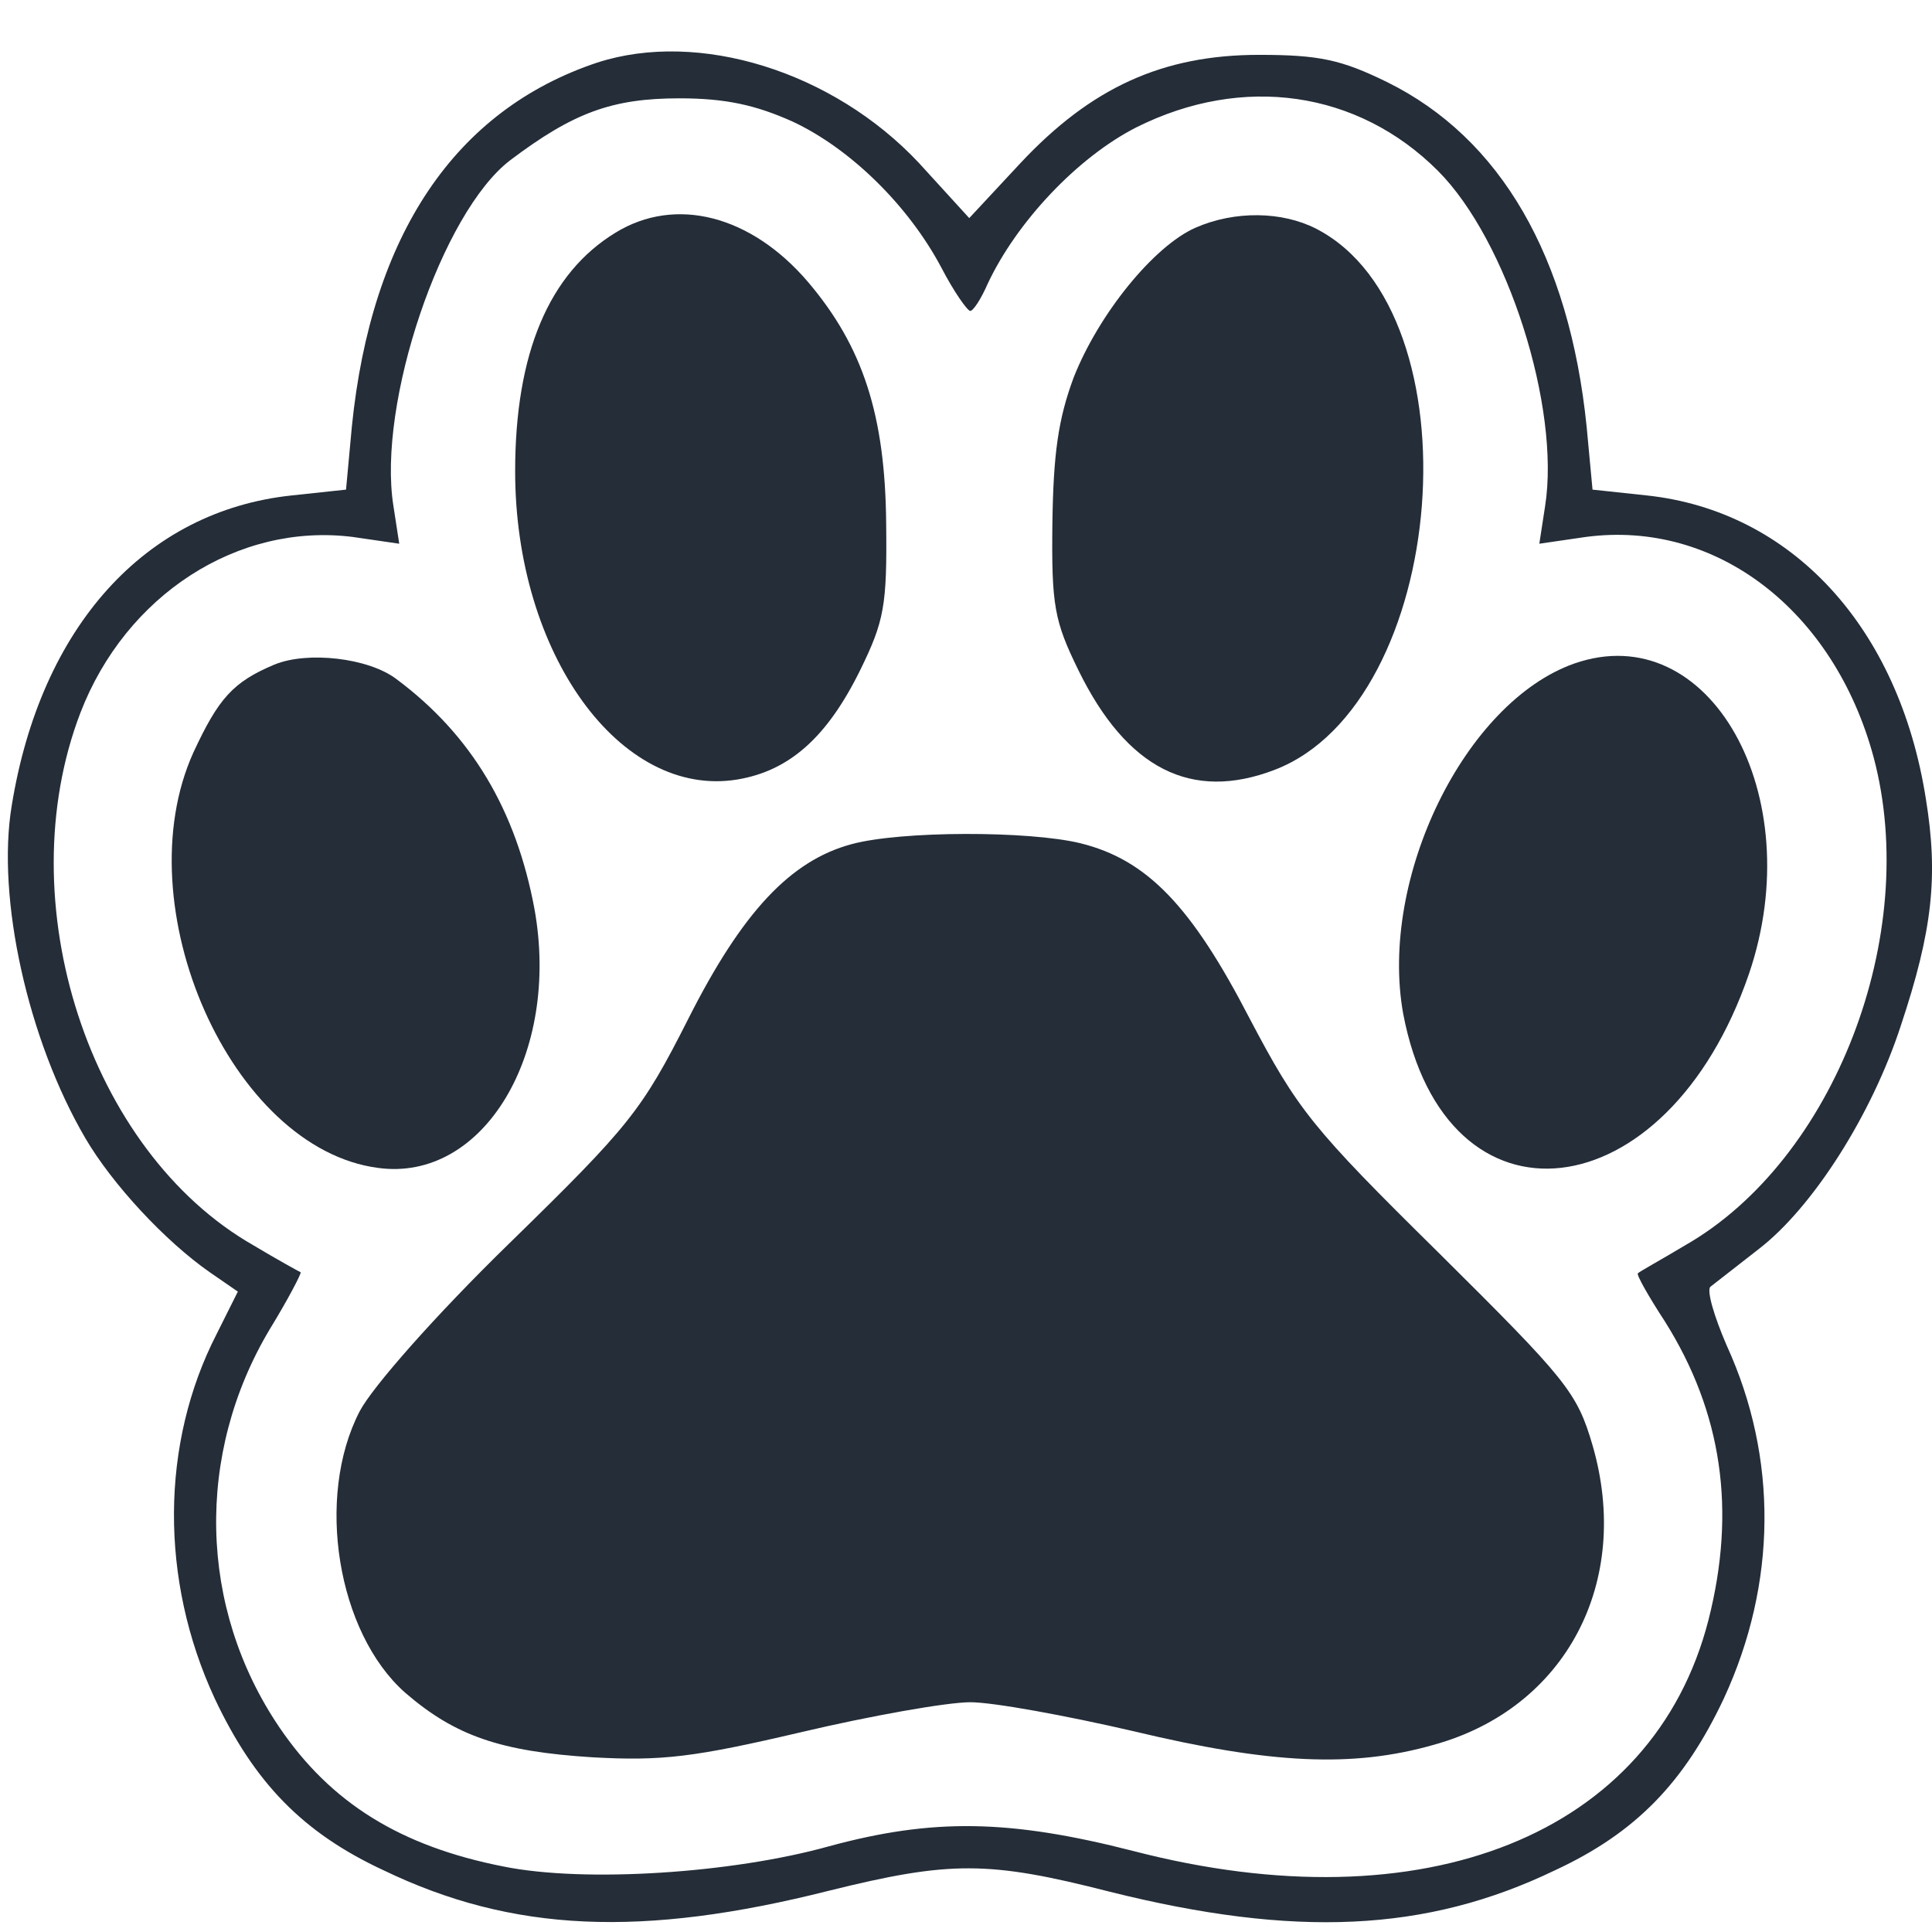 <svg width="28" height="28" viewBox="0 0 28 28" fill="none" xmlns="http://www.w3.org/2000/svg">
<path d="M8.656 0.907C6.598 1.593 5.38 3.399 5.099 6.186L5.015 7.096L4.231 7.18C2.103 7.404 0.59 9.085 0.17 11.675C-0.054 13.02 0.408 15.078 1.235 16.492C1.627 17.164 2.397 17.991 3.041 18.439L3.447 18.719L3.139 19.335C2.327 20.917 2.313 22.892 3.111 24.614C3.685 25.832 4.385 26.561 5.562 27.107C7.424 28.003 9.3 28.087 12.017 27.401C13.767 26.967 14.328 26.967 16.078 27.415C18.767 28.087 20.671 28.003 22.533 27.107C23.71 26.561 24.41 25.832 24.984 24.614C25.754 22.948 25.768 21.127 25.026 19.503C24.844 19.083 24.732 18.705 24.788 18.649C24.858 18.593 25.166 18.355 25.488 18.103C26.272 17.5 27.127 16.156 27.547 14.868C28.009 13.482 28.093 12.697 27.911 11.577C27.519 9.085 25.964 7.404 23.864 7.18L23.08 7.096L22.995 6.186C22.744 3.721 21.749 1.999 20.097 1.187C19.439 0.865 19.117 0.795 18.248 0.795C16.848 0.795 15.812 1.271 14.79 2.363L14.047 3.161L13.319 2.363C12.073 1.033 10.127 0.431 8.656 0.907ZM11.485 1.761C12.325 2.153 13.165 2.979 13.641 3.875C13.823 4.226 14.02 4.506 14.062 4.506C14.104 4.506 14.216 4.338 14.314 4.113C14.734 3.217 15.616 2.279 16.47 1.845C18.01 1.075 19.677 1.313 20.839 2.475C21.847 3.483 22.617 5.906 22.393 7.334L22.309 7.88L22.982 7.782C24.872 7.53 26.58 8.847 27.154 10.975C27.841 13.552 26.58 16.814 24.424 18.047C24.074 18.257 23.766 18.425 23.738 18.453C23.71 18.467 23.892 18.789 24.13 19.153C24.956 20.469 25.166 21.884 24.76 23.48C23.962 26.589 20.643 27.919 16.428 26.827C14.622 26.364 13.515 26.351 12.017 26.757C10.617 27.149 8.474 27.289 7.298 27.051C5.8 26.757 4.791 26.127 4.049 25.034C2.873 23.298 2.831 21.071 3.909 19.265C4.175 18.831 4.371 18.453 4.357 18.439C4.329 18.425 4.021 18.257 3.671 18.047C1.291 16.688 0.114 13.075 1.165 10.331C1.823 8.623 3.447 7.572 5.113 7.782L5.786 7.88L5.702 7.334C5.464 5.85 6.402 3.077 7.396 2.321C8.306 1.635 8.866 1.425 9.847 1.425C10.519 1.425 10.953 1.523 11.485 1.761Z" fill="#242D38"/>
<path d="M8.922 3.371C7.956 3.959 7.466 5.122 7.466 6.83C7.466 9.477 8.992 11.577 10.687 11.297C11.443 11.171 11.989 10.681 12.465 9.715C12.815 9.001 12.857 8.777 12.843 7.586C12.829 6.018 12.507 5.024 11.709 4.085C10.883 3.119 9.791 2.839 8.922 3.371Z" fill="#242D38"/>
<path d="M17.324 3.301C16.722 3.567 15.924 4.548 15.56 5.472C15.336 6.074 15.266 6.578 15.252 7.586C15.238 8.777 15.28 9.001 15.63 9.715C16.33 11.143 17.268 11.619 18.473 11.157C20.993 10.191 21.441 4.534 19.075 3.315C18.584 3.063 17.898 3.049 17.324 3.301Z" fill="#242D38"/>
<path d="M3.979 9.631C3.377 9.883 3.167 10.121 2.803 10.905C1.795 13.132 3.349 16.646 5.478 16.926C7.004 17.136 8.124 15.274 7.746 13.174C7.48 11.745 6.836 10.653 5.744 9.841C5.338 9.533 4.455 9.435 3.979 9.631Z" fill="#242D38"/>
<path d="M22.814 9.617C21.231 10.177 19.985 12.725 20.335 14.686C20.951 17.949 24.158 17.584 25.348 14.112C26.23 11.521 24.774 8.931 22.814 9.617Z" fill="#242D38"/>
<path d="M12.339 12.235C11.457 12.473 10.757 13.216 9.973 14.77C9.3 16.1 9.118 16.324 7.382 18.019C6.304 19.069 5.394 20.105 5.212 20.455C4.567 21.701 4.889 23.662 5.87 24.53C6.598 25.16 7.256 25.384 8.586 25.468C9.595 25.524 10.057 25.468 11.611 25.104C12.619 24.866 13.725 24.67 14.062 24.67C14.398 24.67 15.462 24.866 16.428 25.09C18.416 25.566 19.607 25.622 20.783 25.286C22.701 24.754 23.654 22.92 23.08 20.945C22.855 20.175 22.701 19.993 20.853 18.159C19.005 16.338 18.809 16.086 18.108 14.756C17.268 13.132 16.624 12.459 15.658 12.221C14.916 12.039 13.053 12.039 12.339 12.235Z" fill="#242D38"/>
</svg>
